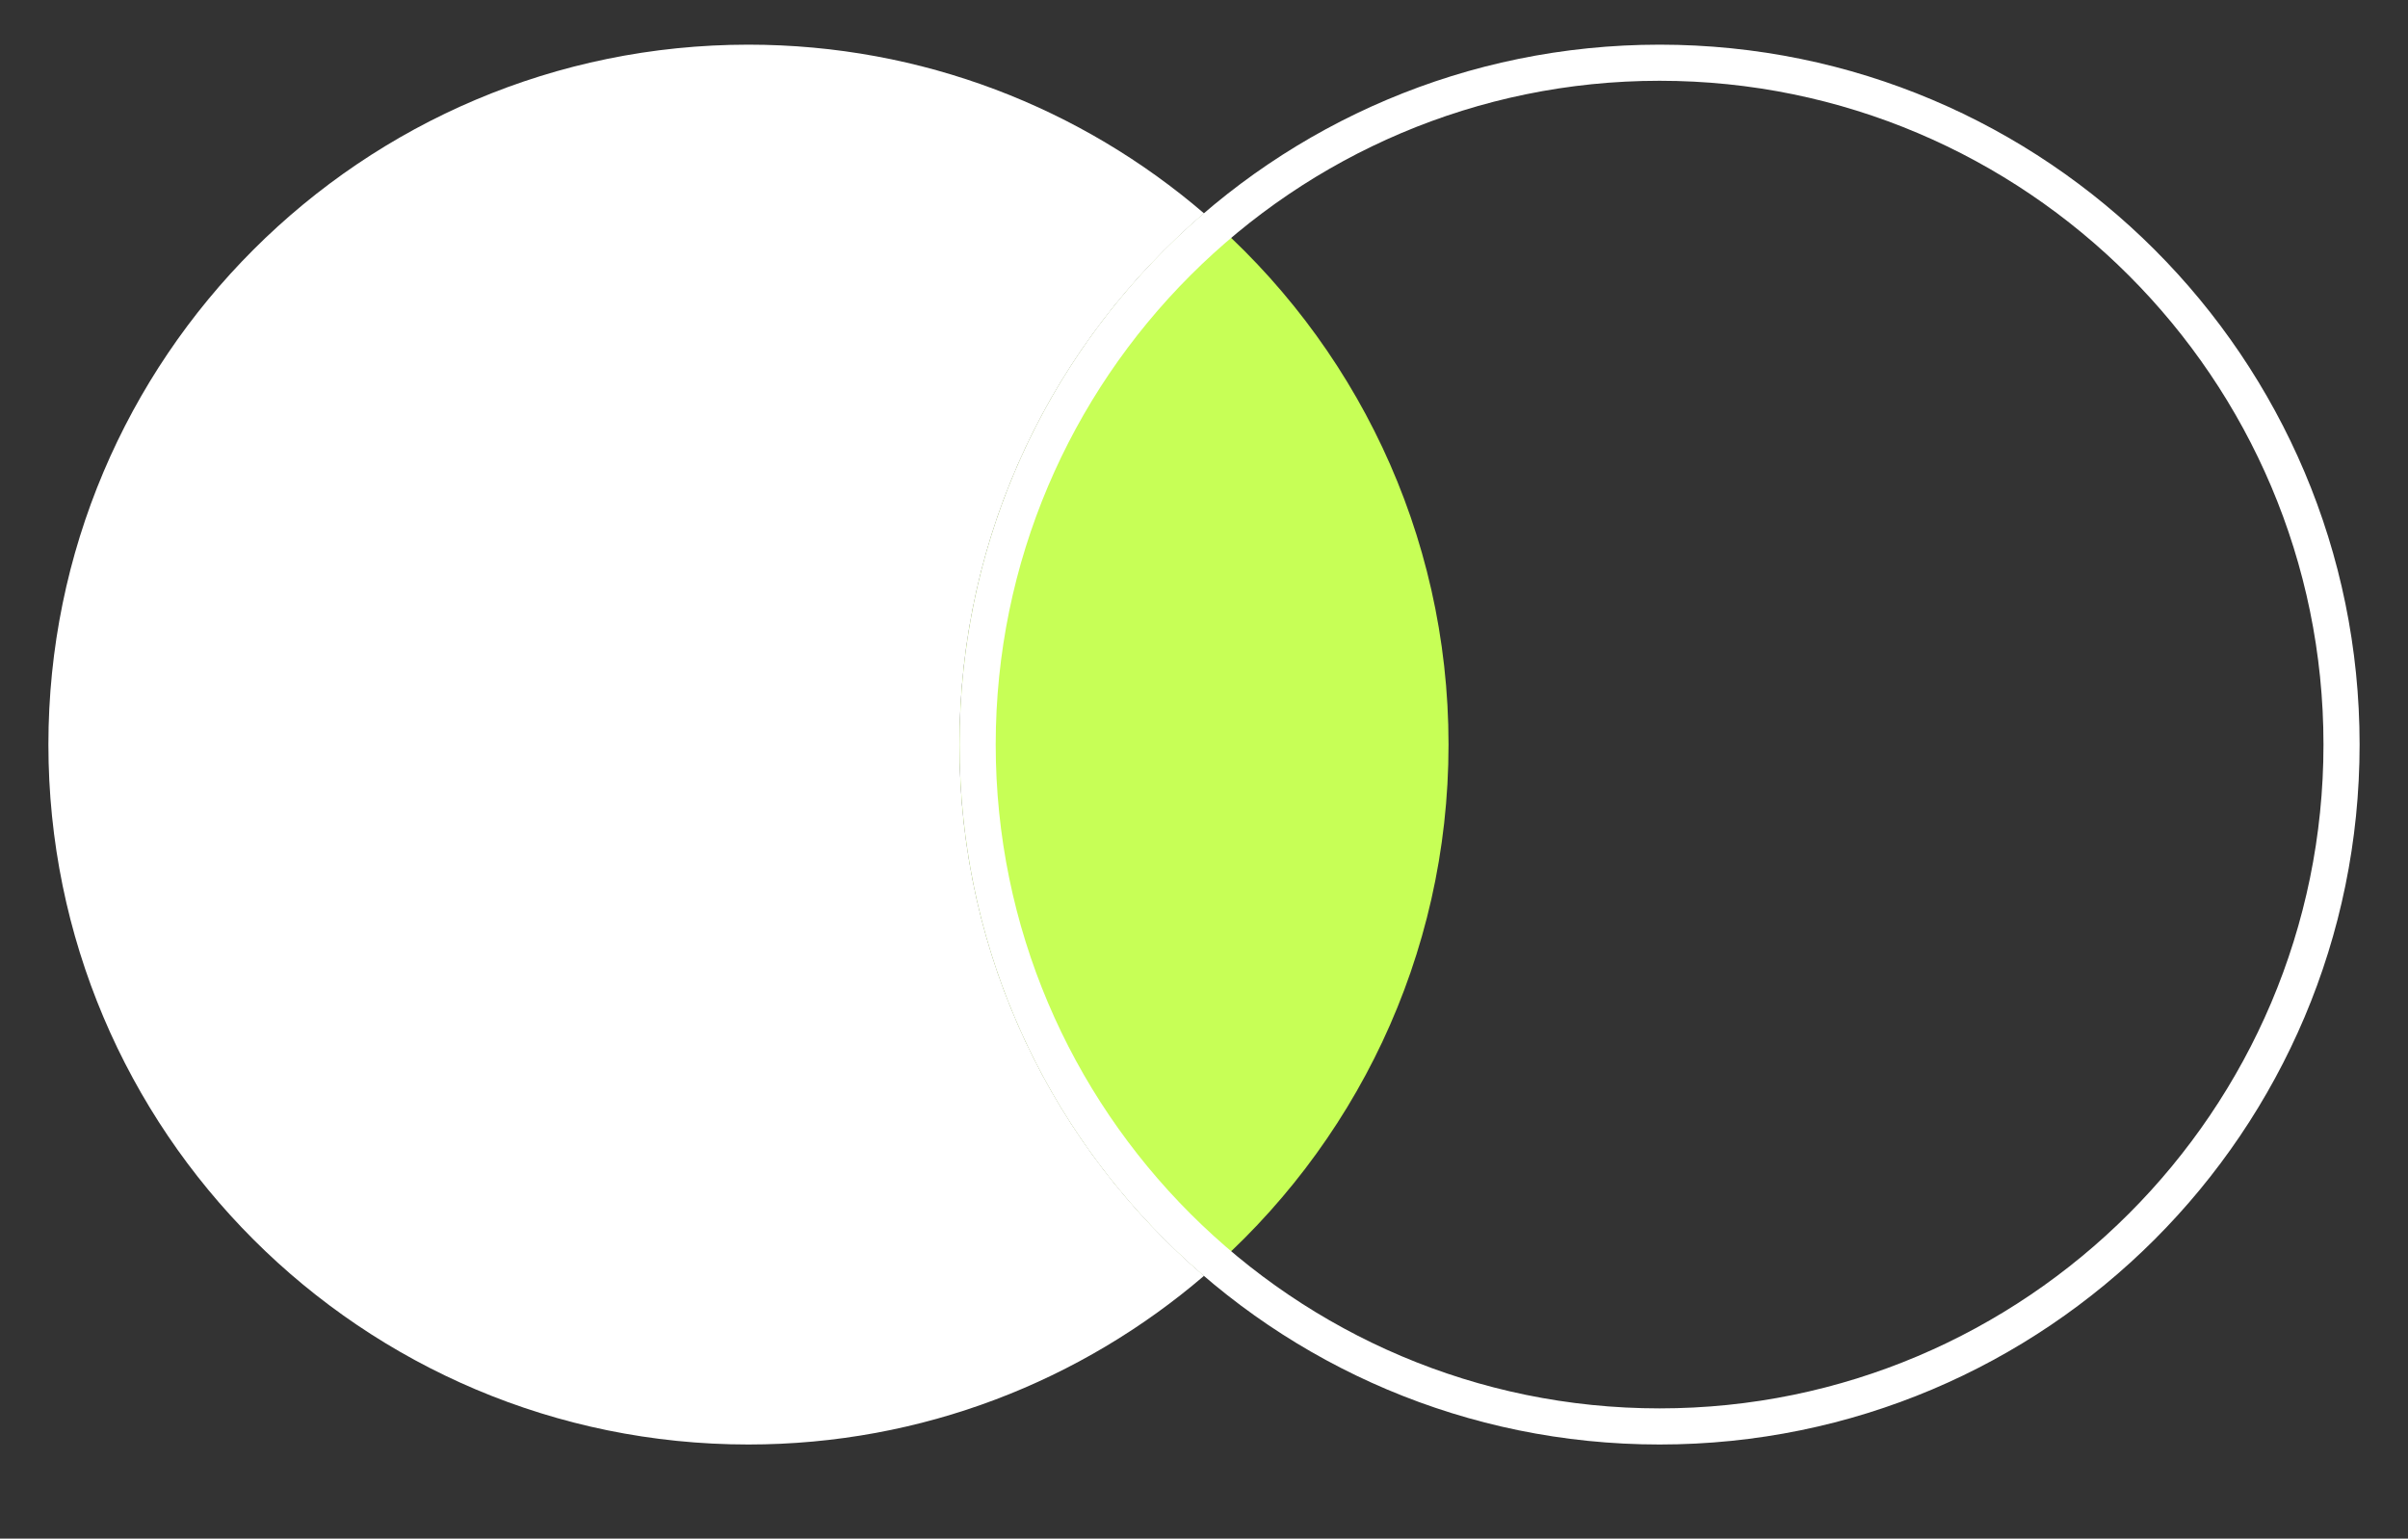 <?xml version="1.0" encoding="UTF-8"?>
<svg id="Layer_1" data-name="Layer 1" xmlns="http://www.w3.org/2000/svg" viewBox="0 0 200 127.81">
  <rect x="0" y="0" width="200" height="127.81" fill="#333333" stroke="none"/>
  <defs>
    <style>
      .cls-1 {
        fill: #fff;
      }

      .cls-2 {
        fill: #c7ff56;
      }
    </style>
  </defs>
  <path class="cls-2" d="M79.69,61.85c0,17.66,7.88,33.46,20.31,44.13,12.42-10.66,20.31-26.47,20.31-44.13s-7.88-33.46-20.31-44.13c-12.42,10.66-20.31,26.47-20.31,44.13Z"/>
  <path class="cls-1" d="M137.84,6.71c30.4,0,55.14,24.74,55.14,55.14s-24.74,55.14-55.14,55.14-55.14-24.74-55.14-55.14S107.43,6.71,137.84,6.71M137.84,3.71c-32.11,0-58.14,26.03-58.14,58.14s26.03,58.14,58.14,58.14,58.14-26.03,58.14-58.14S169.95,3.71,137.84,3.71h0Z"/>
  <path class="cls-1" d="M79.69,61.85c0-17.66,7.88-33.46,20.31-44.13-10.17-8.73-23.38-14.01-37.84-14.01C30.05,3.71,4.02,29.74,4.02,61.85s26.03,58.14,58.14,58.14c14.45,0,27.66-5.29,37.84-14.01-12.42-10.66-20.31-26.47-20.31-44.13Z"/>
</svg>